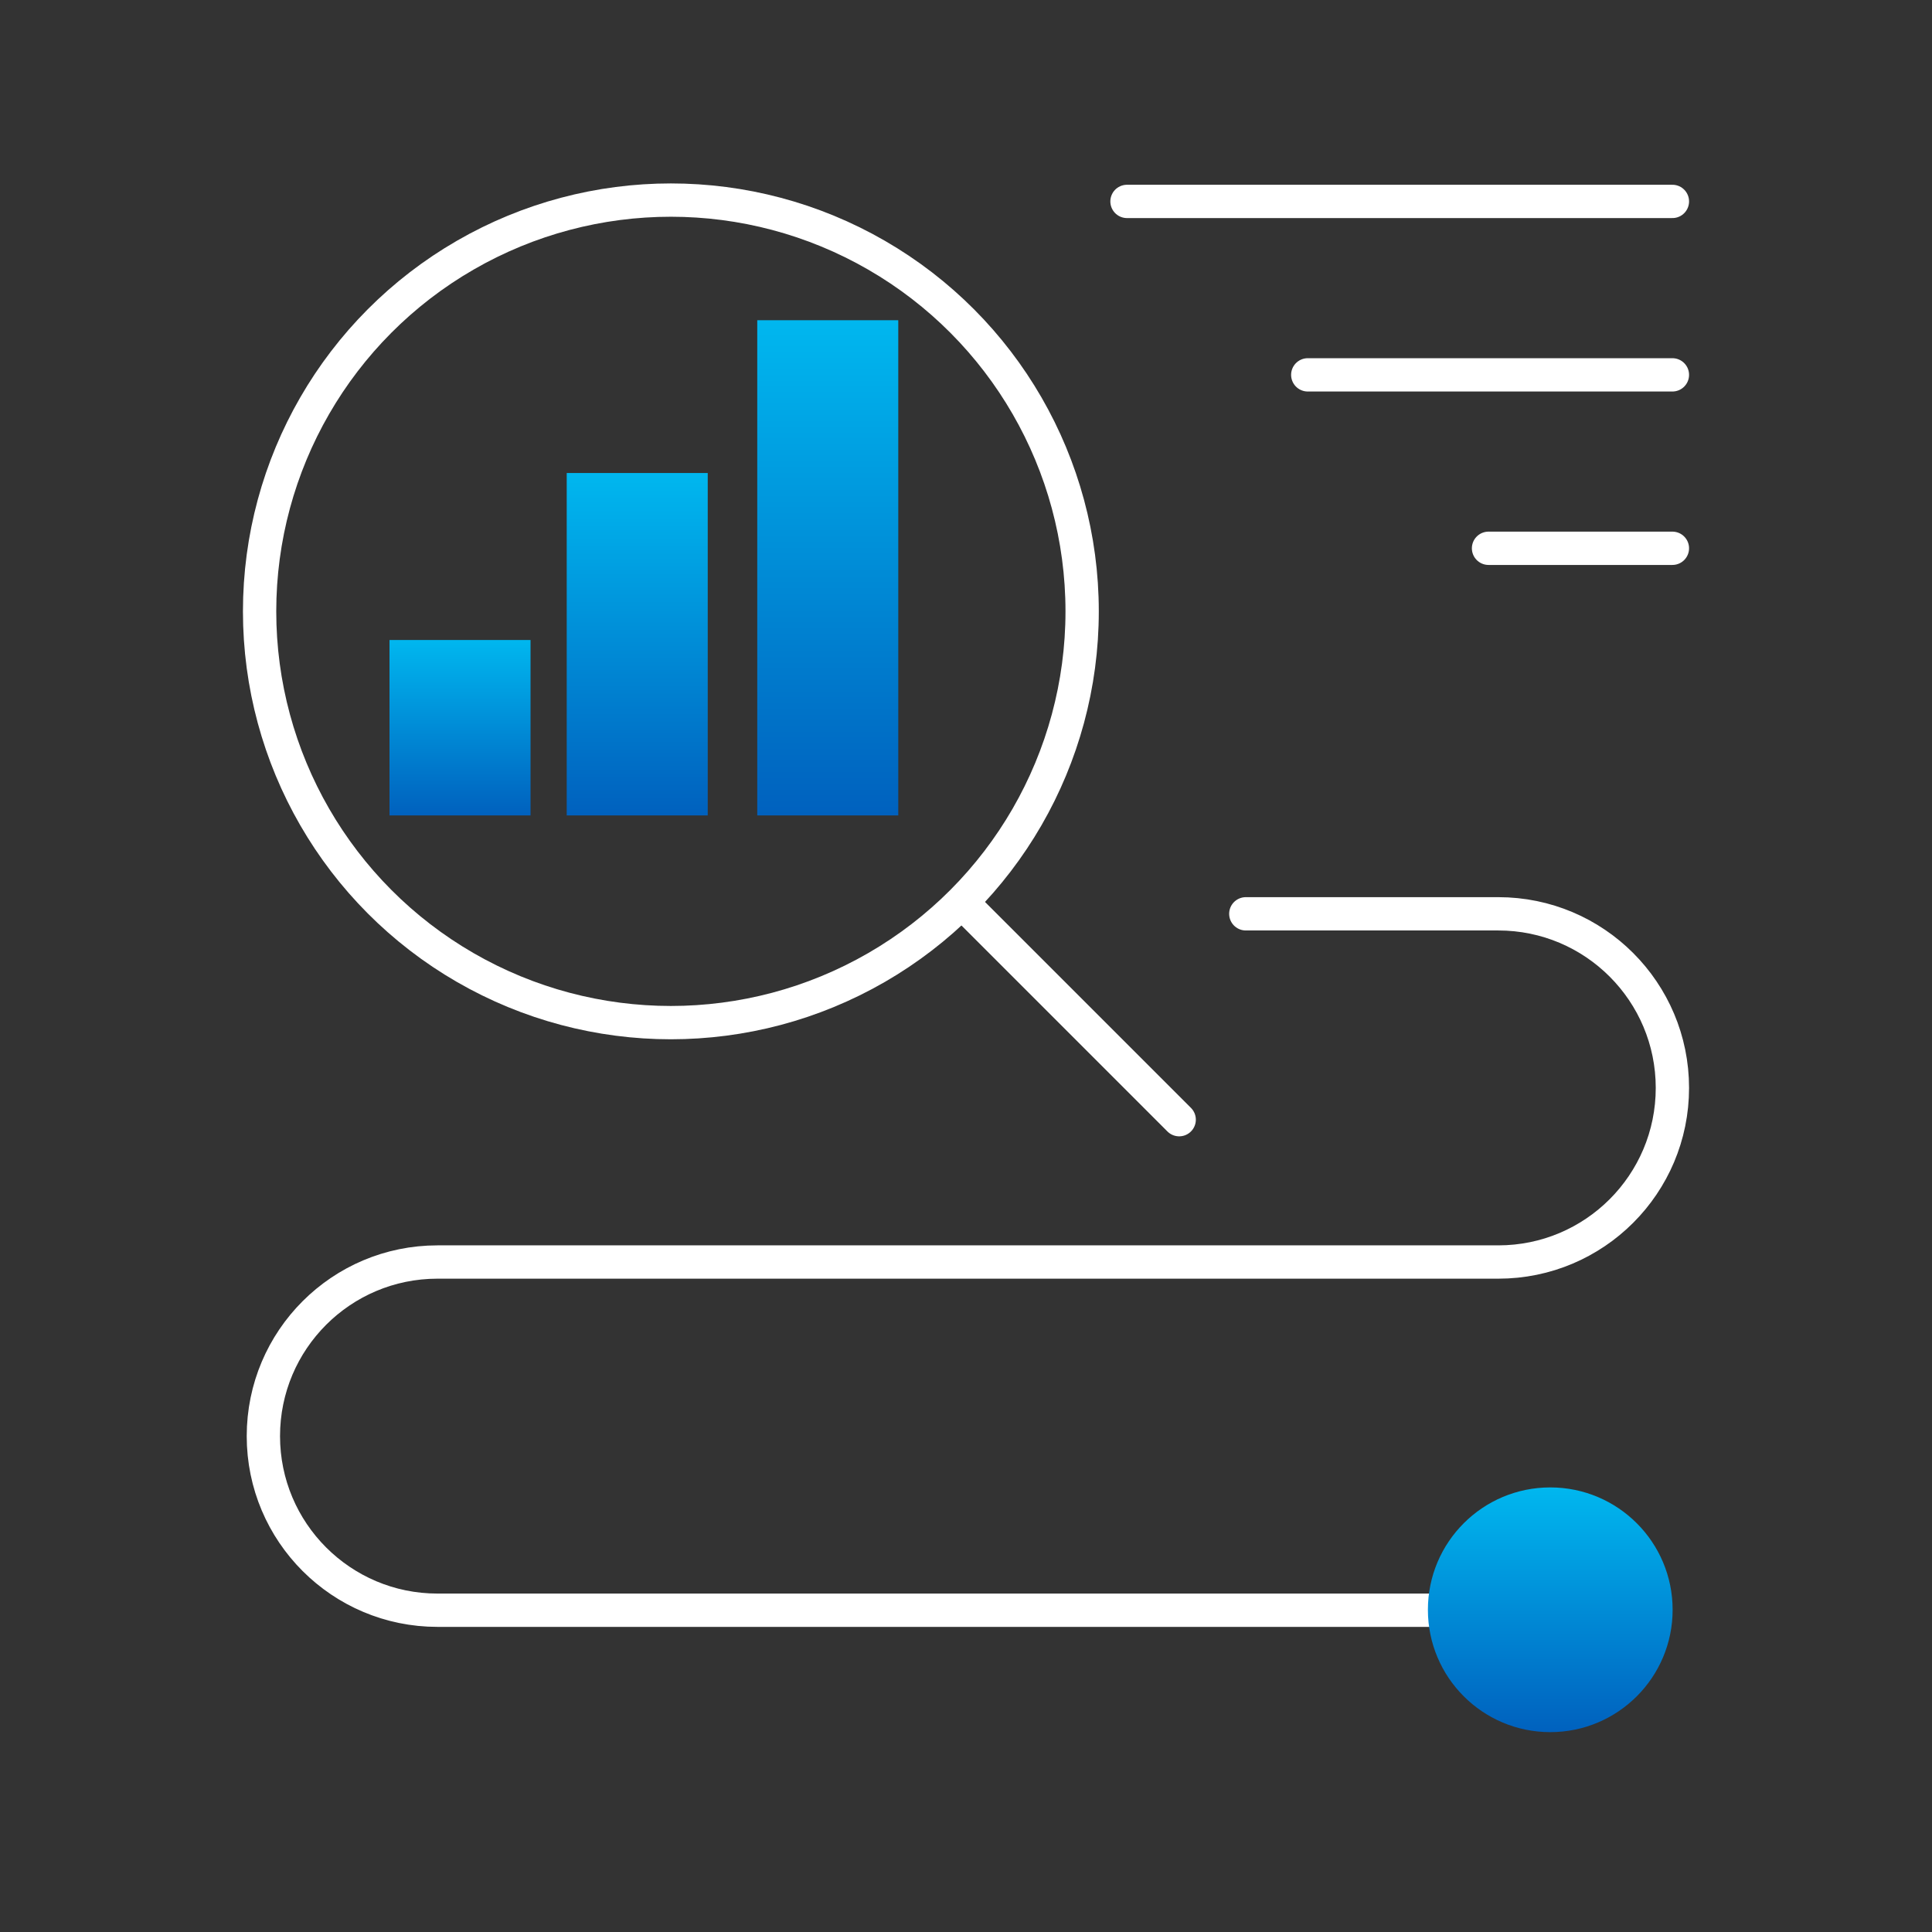 <?xml version="1.0" encoding="UTF-8"?>
<svg xmlns="http://www.w3.org/2000/svg" xmlns:xlink="http://www.w3.org/1999/xlink" id="Layer_2" width="87" height="87" viewBox="0 0 87 87">
  <rect x="0" y="0" width="87" height="87" fill="#333333" stroke="none"/>
  <defs>
    <style>.cls-1{clip-path:url(#clippath);}.cls-2{stroke:#fff;stroke-linecap:round;stroke-miterlimit:10;stroke-width:1.5px;}.cls-2,.cls-3{fill:none;}.cls-3,.cls-4,.cls-5,.cls-6,.cls-7{stroke-width:0px;}.cls-4{fill:url(#linear-gradient);}.cls-5{fill:url(#linear-gradient-4);}.cls-6{fill:url(#linear-gradient-2);}.cls-7{fill:url(#linear-gradient-3);}</style>
    <clipPath id="clippath">
      <rect class="cls-3" width="87" height="87"></rect>
    </clipPath>
    <linearGradient id="linear-gradient" x1="968.44" y1="2386.08" x2="976.35" y2="2386.08" gradientTransform="translate(-951.68 -2353.32)" gradientUnits="userSpaceOnUse">
      <stop offset="0" stop-color="#0061be"></stop>
      <stop offset="1" stop-color="#00b7ef"></stop>
    </linearGradient>
    <linearGradient id="linear-gradient-2" y1="2394.07" x2="983.87" y2="2394.07" gradientTransform="translate(-947.46 -2365.06)" xlink:href="#linear-gradient"></linearGradient>
    <linearGradient id="linear-gradient-3" y1="2402.64" x2="990.74" y2="2402.64" gradientTransform="translate(-942.33 -2377.07)" xlink:href="#linear-gradient"></linearGradient>
    <linearGradient id="linear-gradient-4" x1="69.81" y1="77.99" x2="69.81" y2="66.98" gradientTransform="matrix(1,0,0,1,0,0)" xlink:href="#linear-gradient"></linearGradient>
  </defs>
  <g id="Icons">
    <g class="cls-1">
      <rect class="cls-4" x="16.76" y="29.59" width="7.9" height="6.35" transform="translate(-12.05 53.48) rotate(-90)"></rect>
      <rect class="cls-6" x="20.99" y="25.83" width="15.42" height="6.35" transform="translate(-.31 57.71) rotate(-90)"></rect>
      <rect class="cls-7" x="26.12" y="22.4" width="22.3" height="6.35" transform="translate(11.7 62.84) rotate(-90)"></rect>
      <line class="cls-2" x1="50.75" y1="9.07" x2="75.31" y2="9.07"></line>
      <line class="cls-2" x1="58.89" y1="16.88" x2="75.31" y2="16.88"></line>
      <line class="cls-2" x1="67.03" y1="24.69" x2="75.31" y2="24.69"></line>
      <path class="cls-2" d="M56.1,41.15h11.37c4.33,0,7.84,3.51,7.84,7.84s-3.51,7.84-7.84,7.84H19.7c-4.33,0-7.84,3.51-7.84,7.84s3.51,7.84,7.84,7.84h52.3"></path>
      <circle class="cls-2" cx="30.21" cy="27.53" r="18.52"></circle>
      <line class="cls-2" x1="43.76" y1="41.08" x2="53.1" y2="50.42"></line>
      <circle class="cls-5" cx="69.81" cy="72.49" r="5.51"></circle>
    </g>
  </g>
</svg>
